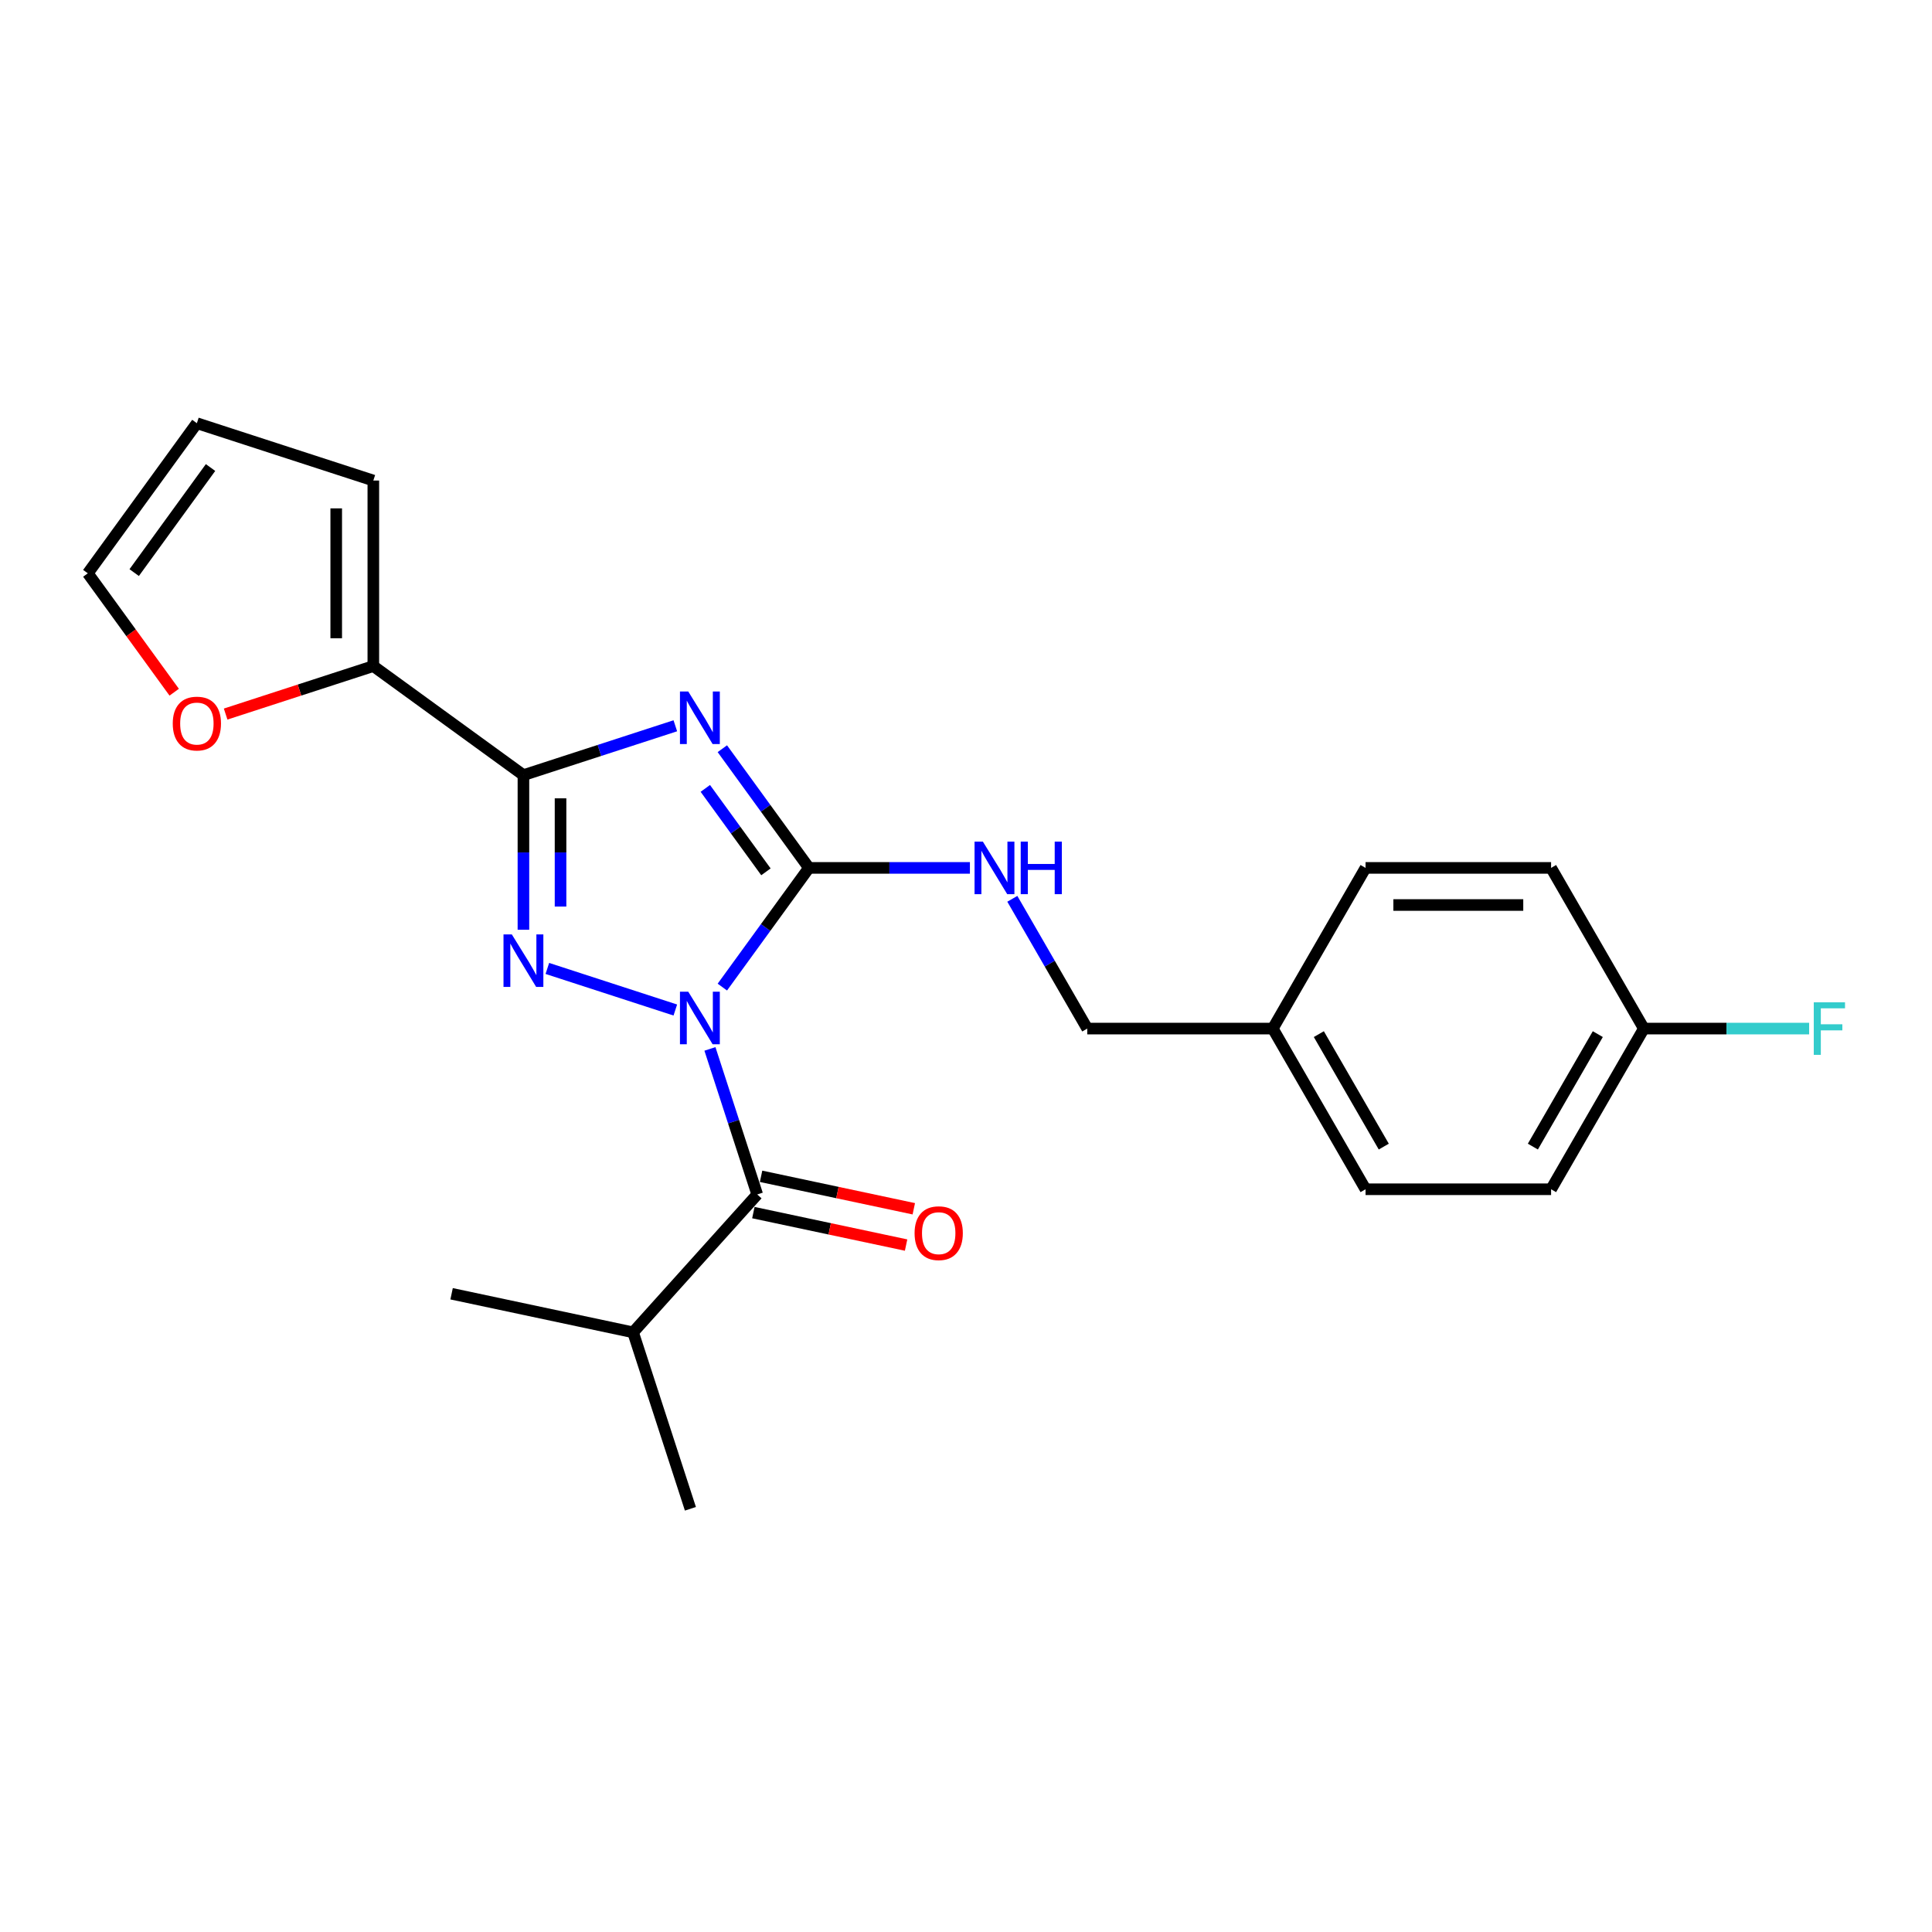 <?xml version='1.0' encoding='iso-8859-1'?>
<svg version='1.1' baseProfile='full'
              xmlns='http://www.w3.org/2000/svg'
                      xmlns:rdkit='http://www.rdkit.org/xml'
                      xmlns:xlink='http://www.w3.org/1999/xlink'
                  xml:space='preserve'
width='1000px' height='1000px' viewBox='0 0 1000 1000'>
<!-- END OF HEADER -->
<rect style='opacity:1.0;fill:#FFFFFF;stroke:none' width='1000' height='1000' x='0' y='0'> </rect>
<path class='bond-1' d='M 373.885,510.917 L 396.296,480.07' style='fill:none;fill-rule:evenodd;stroke:#0000FF;stroke-width:6px;stroke-linecap:butt;stroke-linejoin:miter;stroke-opacity:1' />
<path class='bond-1' d='M 396.296,480.07 L 418.708,449.224' style='fill:none;fill-rule:evenodd;stroke:#000000;stroke-width:6px;stroke-linecap:butt;stroke-linejoin:miter;stroke-opacity:1' />
<path class='bond-2' d='M 349.546,522.785 L 283.308,501.263' style='fill:none;fill-rule:evenodd;stroke:#0000FF;stroke-width:6px;stroke-linecap:butt;stroke-linejoin:miter;stroke-opacity:1' />
<path class='bond-4' d='M 367.459,542.915 L 379.698,580.582' style='fill:none;fill-rule:evenodd;stroke:#0000FF;stroke-width:6px;stroke-linecap:butt;stroke-linejoin:miter;stroke-opacity:1' />
<path class='bond-4' d='M 379.698,580.582 L 391.937,618.25' style='fill:none;fill-rule:evenodd;stroke:#000000;stroke-width:6px;stroke-linecap:butt;stroke-linejoin:miter;stroke-opacity:1' />
<path class='bond-0' d='M 373.885,387.53 L 396.296,418.377' style='fill:none;fill-rule:evenodd;stroke:#0000FF;stroke-width:6px;stroke-linecap:butt;stroke-linejoin:miter;stroke-opacity:1' />
<path class='bond-0' d='M 396.296,418.377 L 418.708,449.224' style='fill:none;fill-rule:evenodd;stroke:#000000;stroke-width:6px;stroke-linecap:butt;stroke-linejoin:miter;stroke-opacity:1' />
<path class='bond-0' d='M 365.07,408.074 L 380.758,429.666' style='fill:none;fill-rule:evenodd;stroke:#0000FF;stroke-width:6px;stroke-linecap:butt;stroke-linejoin:miter;stroke-opacity:1' />
<path class='bond-0' d='M 380.758,429.666 L 396.446,451.259' style='fill:none;fill-rule:evenodd;stroke:#000000;stroke-width:6px;stroke-linecap:butt;stroke-linejoin:miter;stroke-opacity:1' />
<path class='bond-23' d='M 349.546,375.662 L 310.237,388.435' style='fill:none;fill-rule:evenodd;stroke:#0000FF;stroke-width:6px;stroke-linecap:butt;stroke-linejoin:miter;stroke-opacity:1' />
<path class='bond-23' d='M 310.237,388.435 L 270.927,401.207' style='fill:none;fill-rule:evenodd;stroke:#000000;stroke-width:6px;stroke-linecap:butt;stroke-linejoin:miter;stroke-opacity:1' />
<path class='bond-6' d='M 418.708,449.224 L 460.367,449.224' style='fill:none;fill-rule:evenodd;stroke:#000000;stroke-width:6px;stroke-linecap:butt;stroke-linejoin:miter;stroke-opacity:1' />
<path class='bond-6' d='M 460.367,449.224 L 502.026,449.224' style='fill:none;fill-rule:evenodd;stroke:#0000FF;stroke-width:6px;stroke-linecap:butt;stroke-linejoin:miter;stroke-opacity:1' />
<path class='bond-3' d='M 270.927,481.241 L 270.927,441.224' style='fill:none;fill-rule:evenodd;stroke:#0000FF;stroke-width:6px;stroke-linecap:butt;stroke-linejoin:miter;stroke-opacity:1' />
<path class='bond-3' d='M 270.927,441.224 L 270.927,401.207' style='fill:none;fill-rule:evenodd;stroke:#000000;stroke-width:6px;stroke-linecap:butt;stroke-linejoin:miter;stroke-opacity:1' />
<path class='bond-3' d='M 290.134,469.236 L 290.134,441.224' style='fill:none;fill-rule:evenodd;stroke:#0000FF;stroke-width:6px;stroke-linecap:butt;stroke-linejoin:miter;stroke-opacity:1' />
<path class='bond-3' d='M 290.134,441.224 L 290.134,413.212' style='fill:none;fill-rule:evenodd;stroke:#000000;stroke-width:6px;stroke-linecap:butt;stroke-linejoin:miter;stroke-opacity:1' />
<path class='bond-5' d='M 270.927,401.207 L 193.235,344.76' style='fill:none;fill-rule:evenodd;stroke:#000000;stroke-width:6px;stroke-linecap:butt;stroke-linejoin:miter;stroke-opacity:1' />
<path class='bond-8' d='M 389.94,627.643 L 429.465,636.044' style='fill:none;fill-rule:evenodd;stroke:#000000;stroke-width:6px;stroke-linecap:butt;stroke-linejoin:miter;stroke-opacity:1' />
<path class='bond-8' d='M 429.465,636.044 L 468.99,644.446' style='fill:none;fill-rule:evenodd;stroke:#FF0000;stroke-width:6px;stroke-linecap:butt;stroke-linejoin:miter;stroke-opacity:1' />
<path class='bond-8' d='M 393.933,608.856 L 433.458,617.257' style='fill:none;fill-rule:evenodd;stroke:#000000;stroke-width:6px;stroke-linecap:butt;stroke-linejoin:miter;stroke-opacity:1' />
<path class='bond-8' d='M 433.458,617.257 L 472.983,625.659' style='fill:none;fill-rule:evenodd;stroke:#FF0000;stroke-width:6px;stroke-linecap:butt;stroke-linejoin:miter;stroke-opacity:1' />
<path class='bond-12' d='M 391.937,618.25 L 327.678,689.616' style='fill:none;fill-rule:evenodd;stroke:#000000;stroke-width:6px;stroke-linecap:butt;stroke-linejoin:miter;stroke-opacity:1' />
<path class='bond-7' d='M 193.235,344.76 L 155.011,357.18' style='fill:none;fill-rule:evenodd;stroke:#000000;stroke-width:6px;stroke-linecap:butt;stroke-linejoin:miter;stroke-opacity:1' />
<path class='bond-7' d='M 155.011,357.18 L 116.787,369.599' style='fill:none;fill-rule:evenodd;stroke:#FF0000;stroke-width:6px;stroke-linecap:butt;stroke-linejoin:miter;stroke-opacity:1' />
<path class='bond-9' d='M 193.235,344.76 L 193.235,248.727' style='fill:none;fill-rule:evenodd;stroke:#000000;stroke-width:6px;stroke-linecap:butt;stroke-linejoin:miter;stroke-opacity:1' />
<path class='bond-9' d='M 174.028,330.355 L 174.028,263.132' style='fill:none;fill-rule:evenodd;stroke:#000000;stroke-width:6px;stroke-linecap:butt;stroke-linejoin:miter;stroke-opacity:1' />
<path class='bond-13' d='M 523.978,465.223 L 543.368,498.807' style='fill:none;fill-rule:evenodd;stroke:#0000FF;stroke-width:6px;stroke-linecap:butt;stroke-linejoin:miter;stroke-opacity:1' />
<path class='bond-13' d='M 543.368,498.807 L 562.758,532.391' style='fill:none;fill-rule:evenodd;stroke:#000000;stroke-width:6px;stroke-linecap:butt;stroke-linejoin:miter;stroke-opacity:1' />
<path class='bond-10' d='M 90.166,358.283 L 67.81,327.513' style='fill:none;fill-rule:evenodd;stroke:#FF0000;stroke-width:6px;stroke-linecap:butt;stroke-linejoin:miter;stroke-opacity:1' />
<path class='bond-10' d='M 67.81,327.513 L 45.455,296.743' style='fill:none;fill-rule:evenodd;stroke:#000000;stroke-width:6px;stroke-linecap:butt;stroke-linejoin:miter;stroke-opacity:1' />
<path class='bond-11' d='M 193.235,248.727 L 101.902,219.051' style='fill:none;fill-rule:evenodd;stroke:#000000;stroke-width:6px;stroke-linecap:butt;stroke-linejoin:miter;stroke-opacity:1' />
<path class='bond-24' d='M 45.455,296.743 L 101.902,219.051' style='fill:none;fill-rule:evenodd;stroke:#000000;stroke-width:6px;stroke-linecap:butt;stroke-linejoin:miter;stroke-opacity:1' />
<path class='bond-24' d='M 69.46,296.379 L 108.973,241.994' style='fill:none;fill-rule:evenodd;stroke:#000000;stroke-width:6px;stroke-linecap:butt;stroke-linejoin:miter;stroke-opacity:1' />
<path class='bond-21' d='M 327.678,689.616 L 357.354,780.949' style='fill:none;fill-rule:evenodd;stroke:#000000;stroke-width:6px;stroke-linecap:butt;stroke-linejoin:miter;stroke-opacity:1' />
<path class='bond-22' d='M 327.678,689.616 L 233.743,669.65' style='fill:none;fill-rule:evenodd;stroke:#000000;stroke-width:6px;stroke-linecap:butt;stroke-linejoin:miter;stroke-opacity:1' />
<path class='bond-15' d='M 562.758,532.391 L 658.791,532.391' style='fill:none;fill-rule:evenodd;stroke:#000000;stroke-width:6px;stroke-linecap:butt;stroke-linejoin:miter;stroke-opacity:1' />
<path class='bond-14' d='M 850.858,532.391 L 802.841,615.558' style='fill:none;fill-rule:evenodd;stroke:#000000;stroke-width:6px;stroke-linecap:butt;stroke-linejoin:miter;stroke-opacity:1' />
<path class='bond-14' d='M 827.022,535.263 L 793.41,593.48' style='fill:none;fill-rule:evenodd;stroke:#000000;stroke-width:6px;stroke-linecap:butt;stroke-linejoin:miter;stroke-opacity:1' />
<path class='bond-16' d='M 850.858,532.391 L 893.631,532.391' style='fill:none;fill-rule:evenodd;stroke:#000000;stroke-width:6px;stroke-linecap:butt;stroke-linejoin:miter;stroke-opacity:1' />
<path class='bond-16' d='M 893.631,532.391 L 936.405,532.391' style='fill:none;fill-rule:evenodd;stroke:#33CCCC;stroke-width:6px;stroke-linecap:butt;stroke-linejoin:miter;stroke-opacity:1' />
<path class='bond-25' d='M 850.858,532.391 L 802.841,449.224' style='fill:none;fill-rule:evenodd;stroke:#000000;stroke-width:6px;stroke-linecap:butt;stroke-linejoin:miter;stroke-opacity:1' />
<path class='bond-19' d='M 658.791,532.391 L 706.808,449.224' style='fill:none;fill-rule:evenodd;stroke:#000000;stroke-width:6px;stroke-linecap:butt;stroke-linejoin:miter;stroke-opacity:1' />
<path class='bond-20' d='M 658.791,532.391 L 706.808,615.558' style='fill:none;fill-rule:evenodd;stroke:#000000;stroke-width:6px;stroke-linecap:butt;stroke-linejoin:miter;stroke-opacity:1' />
<path class='bond-20' d='M 682.627,535.263 L 716.239,593.48' style='fill:none;fill-rule:evenodd;stroke:#000000;stroke-width:6px;stroke-linecap:butt;stroke-linejoin:miter;stroke-opacity:1' />
<path class='bond-17' d='M 802.841,449.224 L 706.808,449.224' style='fill:none;fill-rule:evenodd;stroke:#000000;stroke-width:6px;stroke-linecap:butt;stroke-linejoin:miter;stroke-opacity:1' />
<path class='bond-17' d='M 788.436,468.43 L 721.213,468.43' style='fill:none;fill-rule:evenodd;stroke:#000000;stroke-width:6px;stroke-linecap:butt;stroke-linejoin:miter;stroke-opacity:1' />
<path class='bond-18' d='M 802.841,615.558 L 706.808,615.558' style='fill:none;fill-rule:evenodd;stroke:#000000;stroke-width:6px;stroke-linecap:butt;stroke-linejoin:miter;stroke-opacity:1' />
<path  class='atom-0' d='M 356.249 513.318
L 365.161 527.723
Q 366.044 529.144, 367.466 531.718
Q 368.887 534.292, 368.964 534.445
L 368.964 513.318
L 372.575 513.318
L 372.575 540.515
L 368.849 540.515
L 359.284 524.765
Q 358.17 522.921, 356.979 520.809
Q 355.826 518.696, 355.481 518.043
L 355.481 540.515
L 351.947 540.515
L 351.947 513.318
L 356.249 513.318
' fill='#0000FF'/>
<path  class='atom-1' d='M 356.249 357.933
L 365.161 372.338
Q 366.044 373.759, 367.466 376.333
Q 368.887 378.906, 368.964 379.06
L 368.964 357.933
L 372.575 357.933
L 372.575 385.129
L 368.849 385.129
L 359.284 369.38
Q 358.17 367.536, 356.979 365.423
Q 355.826 363.311, 355.481 362.657
L 355.481 385.129
L 351.947 385.129
L 351.947 357.933
L 356.249 357.933
' fill='#0000FF'/>
<path  class='atom-3' d='M 264.916 483.642
L 273.828 498.047
Q 274.711 499.468, 276.132 502.042
Q 277.554 504.616, 277.631 504.769
L 277.631 483.642
L 281.241 483.642
L 281.241 510.839
L 277.515 510.839
L 267.95 495.089
Q 266.836 493.245, 265.646 491.133
Q 264.493 489.02, 264.147 488.367
L 264.147 510.839
L 260.613 510.839
L 260.613 483.642
L 264.916 483.642
' fill='#0000FF'/>
<path  class='atom-7' d='M 508.729 435.625
L 517.641 450.03
Q 518.525 451.452, 519.946 454.025
Q 521.367 456.599, 521.444 456.753
L 521.444 435.625
L 525.055 435.625
L 525.055 462.822
L 521.329 462.822
L 511.764 447.072
Q 510.65 445.229, 509.459 443.116
Q 508.307 441.003, 507.961 440.35
L 507.961 462.822
L 504.427 462.822
L 504.427 435.625
L 508.729 435.625
' fill='#0000FF'/>
<path  class='atom-7' d='M 528.32 435.625
L 532.008 435.625
L 532.008 447.188
L 545.914 447.188
L 545.914 435.625
L 549.601 435.625
L 549.601 462.822
L 545.914 462.822
L 545.914 450.261
L 532.008 450.261
L 532.008 462.822
L 528.32 462.822
L 528.32 435.625
' fill='#0000FF'/>
<path  class='atom-8' d='M 89.417 374.513
Q 89.417 367.982, 92.644 364.333
Q 95.871 360.684, 101.902 360.684
Q 107.932 360.684, 111.159 364.333
Q 114.386 367.982, 114.386 374.513
Q 114.386 381.12, 111.121 384.884
Q 107.856 388.61, 101.902 388.61
Q 95.909 388.61, 92.644 384.884
Q 89.417 381.158, 89.417 374.513
M 101.902 385.537
Q 106.05 385.537, 108.278 382.772
Q 110.545 379.967, 110.545 374.513
Q 110.545 369.173, 108.278 366.484
Q 106.05 363.757, 101.902 363.757
Q 97.753 363.757, 95.487 366.446
Q 93.259 369.135, 93.259 374.513
Q 93.259 380.006, 95.487 382.772
Q 97.753 385.537, 101.902 385.537
' fill='#FF0000'/>
<path  class='atom-9' d='M 473.387 638.293
Q 473.387 631.763, 476.614 628.113
Q 479.841 624.464, 485.871 624.464
Q 491.902 624.464, 495.129 628.113
Q 498.356 631.763, 498.356 638.293
Q 498.356 644.9, 495.091 648.664
Q 491.826 652.391, 485.871 652.391
Q 479.879 652.391, 476.614 648.664
Q 473.387 644.938, 473.387 638.293
M 485.871 649.317
Q 490.02 649.317, 492.248 646.552
Q 494.514 643.748, 494.514 638.293
Q 494.514 632.953, 492.248 630.264
Q 490.02 627.537, 485.871 627.537
Q 481.723 627.537, 479.456 630.226
Q 477.228 632.915, 477.228 638.293
Q 477.228 643.786, 479.456 646.552
Q 481.723 649.317, 485.871 649.317
' fill='#FF0000'/>
<path  class='atom-17' d='M 938.805 518.793
L 954.977 518.793
L 954.977 521.904
L 942.455 521.904
L 942.455 530.163
L 953.595 530.163
L 953.595 533.313
L 942.455 533.313
L 942.455 545.989
L 938.805 545.989
L 938.805 518.793
' fill='#33CCCC'/>
</svg>
